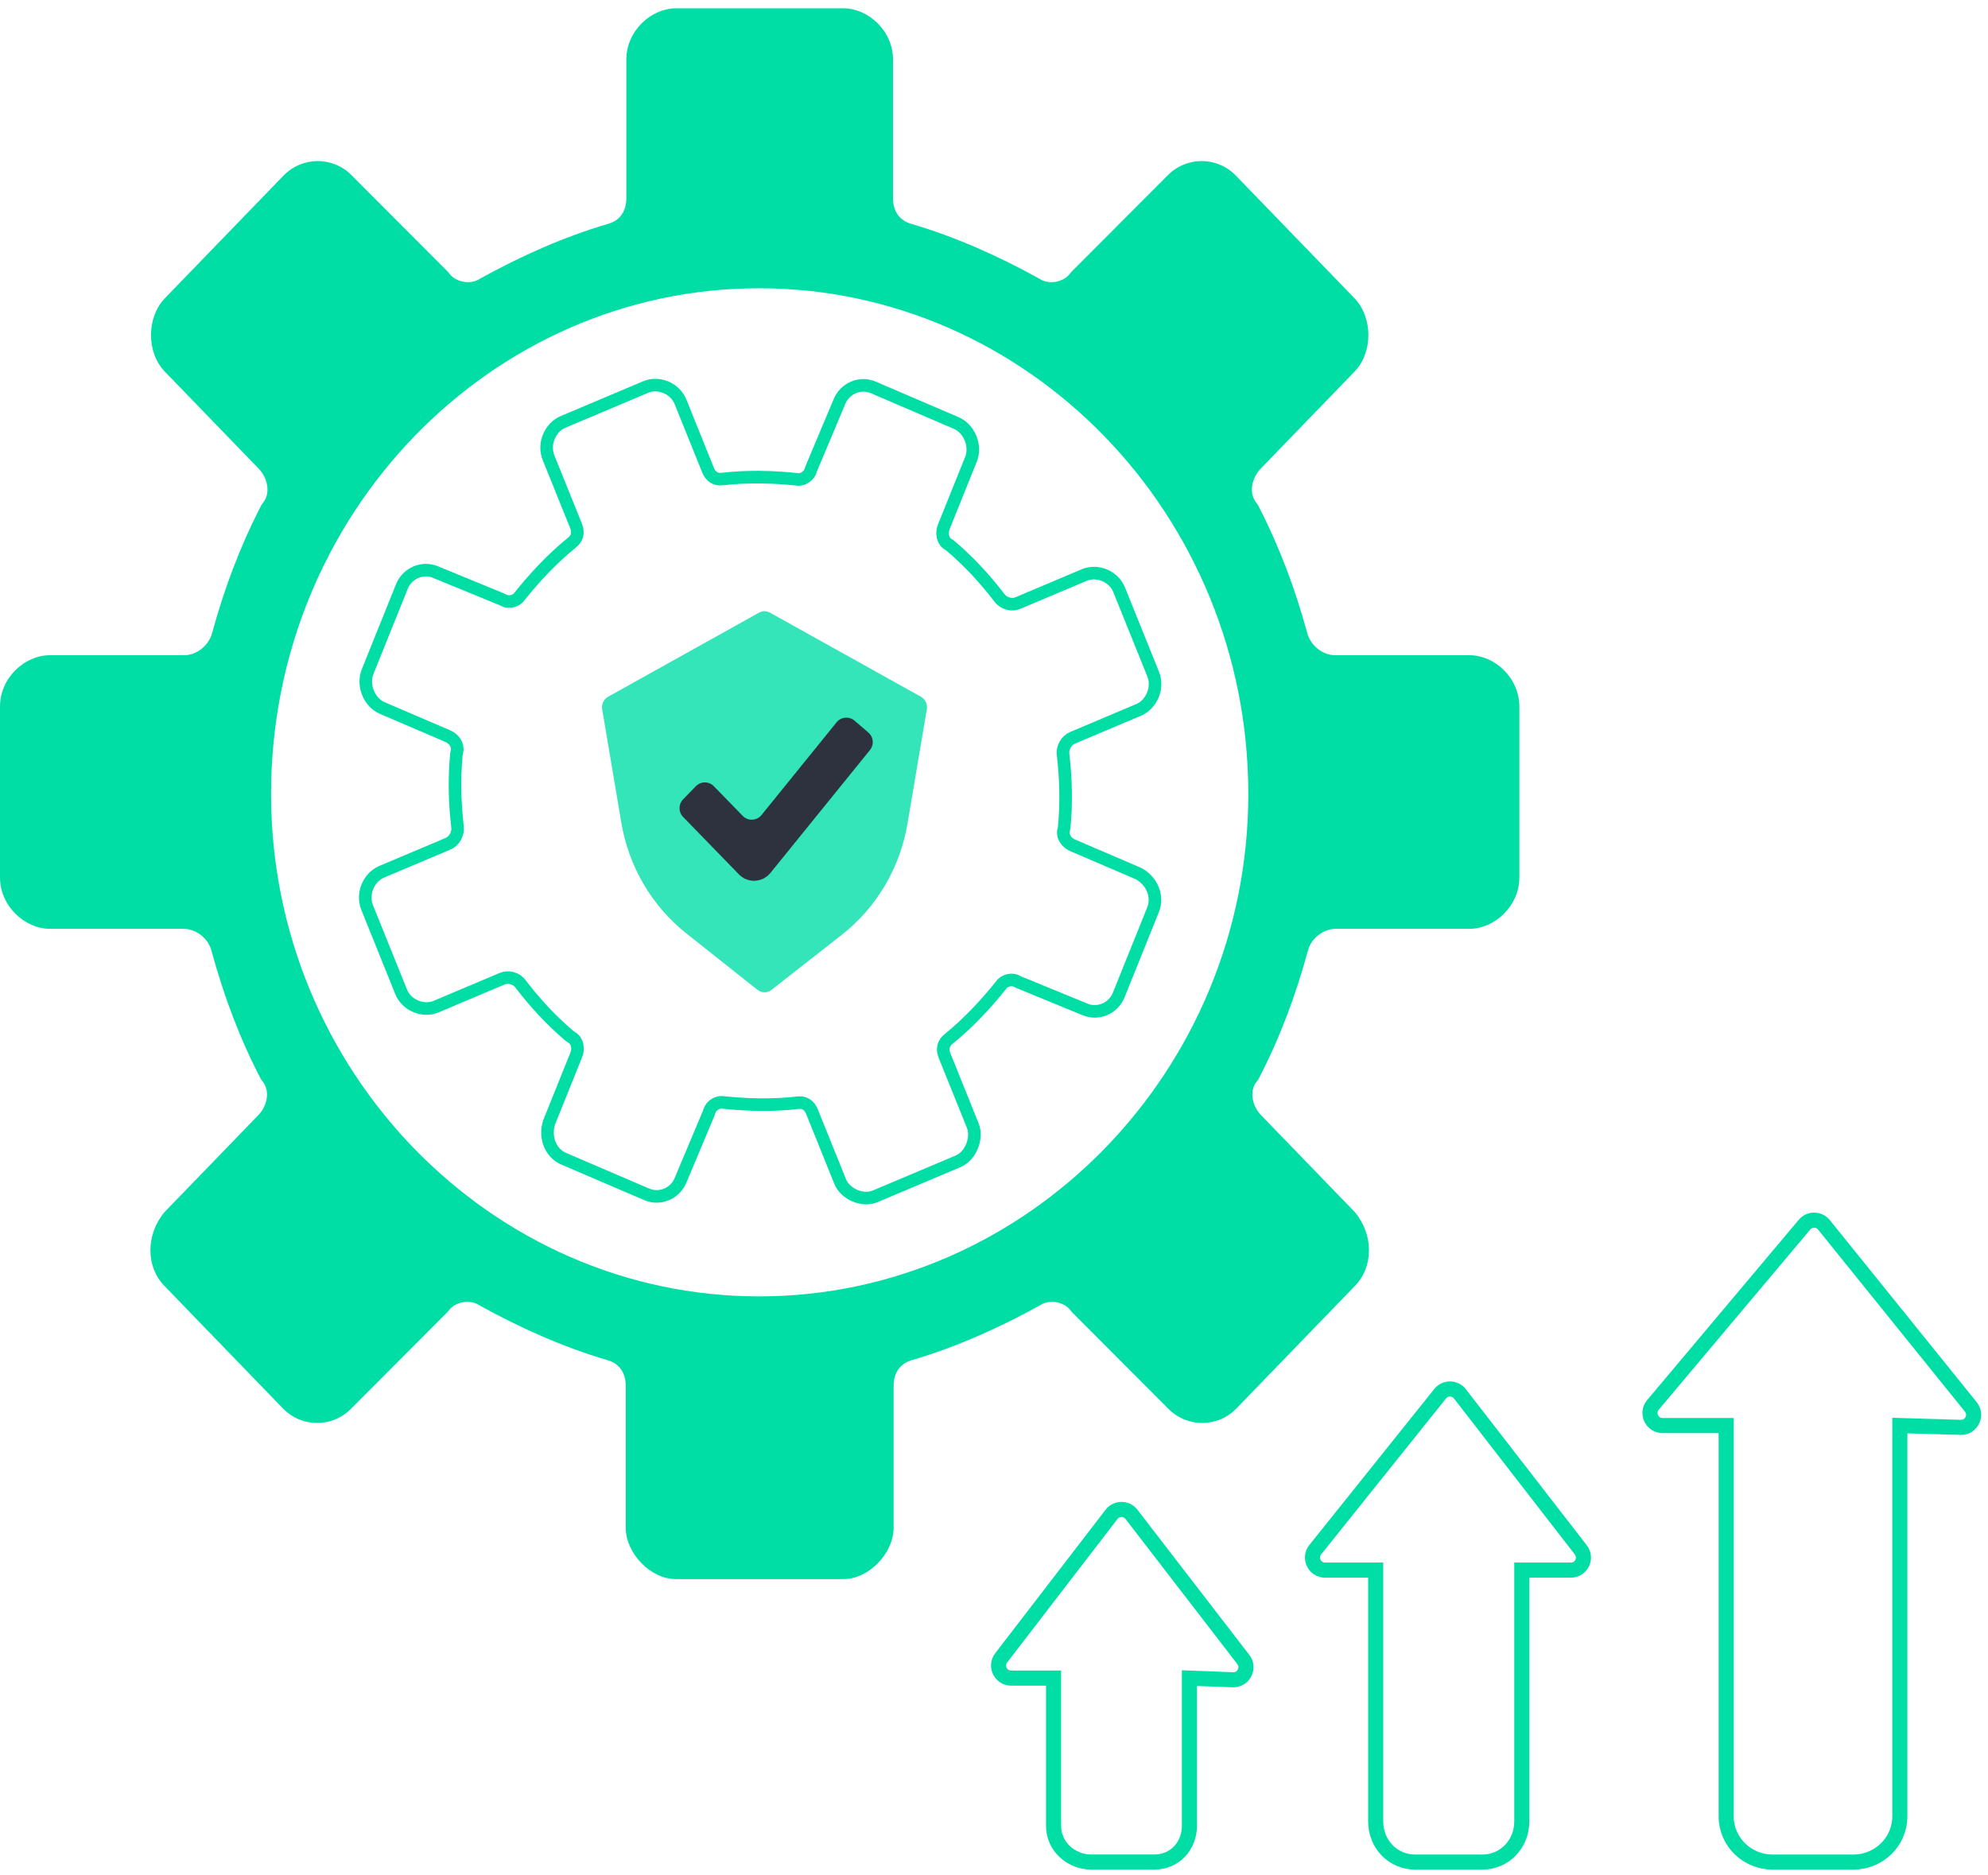 <?xml version="1.0" encoding="UTF-8"?> <svg xmlns="http://www.w3.org/2000/svg" width="158" height="149" viewBox="0 0 158 149" fill="none"><g id="Group 4189"><g id="Group 3137"><g id="Group 2994"><path id="Vector" fill-rule="evenodd" clip-rule="evenodd" d="M53.733 0.66C51.744 0.66 49.779 2.449 49.779 4.747V15.751C49.779 16.767 49.288 17.541 48.282 17.807C44.819 18.823 41.358 20.371 38.13 22.16C37.411 22.648 36.239 22.445 35.712 21.743C35.669 21.684 35.624 21.627 35.572 21.575L27.977 13.962C26.48 12.414 24.023 12.414 22.527 13.962L13.123 23.684C11.626 25.232 11.626 28.038 13.123 29.561L20.562 37.252C21.275 37.989 21.521 39.188 20.916 39.947C20.855 40.023 20.796 40.101 20.752 40.188C19.056 43.481 17.835 46.755 16.866 50.288C16.608 51.304 15.626 52.077 14.643 52.077L3.953 52.078C1.965 52.078 0 53.867 0 56.165V69.733C0 72.031 1.989 73.821 3.953 73.821H14.597C15.579 73.821 16.585 74.595 16.819 75.61C17.789 79.144 19.009 82.441 20.706 85.712C20.75 85.797 20.808 85.874 20.868 85.949C21.496 86.73 21.23 87.931 20.515 88.646L13.076 96.337C11.579 98.126 11.579 100.69 13.076 102.214L22.48 111.937C23.977 113.485 26.434 113.485 27.93 111.937L35.526 104.323C35.577 104.272 35.622 104.214 35.666 104.155C36.193 103.454 37.364 103.25 38.083 103.738C41.311 105.527 44.773 107.075 48.235 108.091C49.218 108.357 49.732 109.107 49.732 110.147V121.418C49.732 123.473 51.721 125.505 53.686 125.505H67.069C69.034 125.505 71.022 123.473 71.022 121.418V110.147C71.022 109.107 71.537 108.357 72.519 108.091C75.981 107.075 79.443 105.527 82.672 103.738C83.395 103.247 84.576 103.456 85.098 104.168C85.135 104.218 85.174 104.268 85.218 104.312L92.824 111.937C94.321 113.485 96.777 113.485 98.274 111.937L107.678 102.214C109.175 100.69 109.175 98.126 107.678 96.337L100.239 88.646C99.52 87.926 99.255 86.713 99.9 85.933C99.952 85.87 100.002 85.803 100.04 85.73C101.741 82.453 102.964 79.15 103.936 75.61C104.169 74.595 105.175 73.821 106.158 73.821H116.801C118.766 73.821 120.755 72.031 120.755 69.733V56.165C120.755 53.867 118.79 52.078 116.801 52.078L106.111 52.077C105.129 52.077 104.146 51.304 103.889 50.288C102.918 46.748 101.694 43.469 99.994 40.17C99.955 40.095 99.905 40.028 99.852 39.964C99.23 39.205 99.475 37.994 100.193 37.252L107.632 29.561C109.129 28.038 109.129 25.232 107.632 23.684L98.228 13.962C96.731 12.414 94.275 12.414 92.778 13.962L85.171 21.586C85.127 21.63 85.089 21.68 85.052 21.73C84.529 22.442 83.348 22.651 82.625 22.16C79.397 20.371 75.935 18.823 72.473 17.807C71.467 17.541 70.976 16.767 70.976 15.751V4.747C70.976 2.449 69.011 0.66 67.022 0.66H53.733ZM21.544 63.107C21.544 40.832 39.045 22.911 60.333 22.911C81.62 22.911 99.211 40.832 99.211 63.107C99.211 85.116 81.62 103.037 60.333 103.037C39.045 103.037 21.544 85.116 21.544 63.107Z" fill="#00DEA6"></path><path id="Vector_2" fill-rule="evenodd" clip-rule="evenodd" d="M44.741 33.538C43.757 33.954 43.14 35.247 43.597 36.38L45.785 41.804C45.987 42.305 45.898 42.789 45.453 43.131C43.941 44.355 42.535 45.842 41.293 47.399C41.044 47.776 40.459 47.924 40.059 47.723C39.994 47.691 39.931 47.654 39.864 47.626L34.638 45.48C33.589 45.03 32.373 45.544 31.94 46.62L29.219 53.379C28.785 54.455 29.343 55.838 30.387 56.276L35.598 58.512C36.076 58.717 36.426 59.218 36.326 59.699C36.306 59.795 36.279 59.891 36.27 59.988C36.093 61.941 36.141 63.789 36.361 65.711C36.435 66.265 36.103 66.852 35.617 67.058L30.326 69.293C29.341 69.708 28.725 71.001 29.181 72.134L31.879 78.823C32.336 79.955 33.676 80.422 34.649 80.011L39.917 77.786C40.403 77.581 41.055 77.752 41.373 78.204C42.542 79.725 43.786 81.082 45.254 82.327C45.326 82.389 45.411 82.436 45.49 82.488C45.907 82.762 45.997 83.376 45.794 83.857L43.642 89.204C43.256 90.399 43.766 91.663 44.81 92.101L51.398 94.927C52.447 95.378 53.663 94.864 54.096 93.788L56.321 88.495C56.35 88.427 56.368 88.355 56.392 88.285C56.538 87.854 57.054 87.537 57.491 87.624C59.444 87.831 61.466 87.87 63.381 87.647C63.92 87.573 64.324 87.835 64.531 88.348L66.772 93.904C67.181 94.917 68.569 95.503 69.542 95.092L76.166 92.294C77.138 91.883 77.719 90.466 77.31 89.453L75.069 83.897C74.862 83.384 74.968 82.907 75.401 82.57C76.913 81.346 78.319 79.859 79.561 78.302C79.821 77.909 80.447 77.765 80.847 78.006C80.876 78.023 80.904 78.04 80.935 78.052L86.216 80.221C87.265 80.671 88.481 80.157 88.914 79.081L91.635 72.323C92.073 71.258 91.564 69.995 90.467 69.425L85.255 67.189C84.756 66.984 84.384 66.442 84.548 65.923C84.561 65.881 84.573 65.838 84.577 65.793C84.767 63.822 84.716 61.938 84.493 59.99C84.407 59.441 84.751 58.849 85.237 58.644L90.505 56.418C91.478 56.008 92.106 54.709 91.649 53.577L88.952 46.888C88.495 45.755 87.166 45.284 86.182 45.7L80.891 47.934C80.404 48.14 79.764 47.964 79.435 47.517C78.25 45.975 76.993 44.614 75.495 43.343C75.461 43.315 75.423 43.292 75.384 43.272C74.925 43.028 74.806 42.38 75.013 41.864L77.166 36.517C77.604 35.453 77.047 34.07 75.998 33.62L69.41 30.793C68.361 30.343 67.145 30.856 66.712 31.933L64.463 37.282C64.45 37.312 64.441 37.345 64.433 37.377C64.316 37.837 63.772 38.188 63.317 38.097C61.364 37.889 59.342 37.85 57.427 38.073C56.876 38.152 56.479 37.873 56.277 37.373L54.089 31.948C53.632 30.815 52.303 30.344 51.319 30.76L44.741 33.538Z" stroke="#00DEA6"></path><g id="Group 4186"><g id="Group 2979" opacity="0.8"><path id="Vector_3" d="M54.549 74.188C51.808 72.013 49.972 68.885 49.381 65.382L47.859 56.371C47.792 55.971 47.98 55.572 48.328 55.378L60.32 48.697C60.596 48.543 60.925 48.543 61.201 48.697L73.192 55.378C73.54 55.572 73.728 55.971 73.661 56.371L72.127 65.451C71.529 68.986 69.669 72.132 66.89 74.309L61.319 78.673C61.155 78.803 60.958 78.867 60.76 78.867C60.561 78.867 60.362 78.802 60.196 78.67L54.549 74.188Z" fill="#00DEA6"></path></g><path id="Vector_4" d="M61.237 69.374C60.929 69.753 60.484 69.981 60.004 70.002C59.978 70.004 59.953 70.004 59.927 70.004C59.476 70.004 59.041 69.821 58.722 69.49L54.289 64.928C53.911 64.54 53.911 63.922 54.289 63.534L55.303 62.49C55.696 62.086 56.345 62.086 56.737 62.49L59.028 64.846C59.445 65.276 60.145 65.245 60.522 64.779L66.489 57.409C66.844 56.971 67.49 56.913 67.918 57.28L69.017 58.223C69.428 58.575 69.484 59.191 69.144 59.611L61.237 69.374Z" fill="#2E323E"></path></g></g><path id="Vector_5" d="M116.031 110.785L125.635 123.182C126.144 123.839 125.676 124.794 124.845 124.794H120.948V144.758C120.948 146.58 119.571 147.999 117.803 147.999H112.48C110.712 147.999 109.335 146.58 109.335 144.758V124.794H105.313C104.475 124.794 104.008 123.824 104.533 123.169L114.46 110.772C114.864 110.267 115.635 110.273 116.031 110.785Z" stroke="#00DEA6" stroke-width="1.2"></path><path id="Vector_6" d="M89.925 120.361C89.525 119.841 88.74 119.842 88.341 120.362L79.572 131.766C79.066 132.424 79.535 133.376 80.364 133.376H83.733V145.109C83.733 146.767 85.13 147.996 86.735 147.996H91.738C93.342 147.996 94.532 146.747 94.532 145.109V133.376L97.986 133.508C98.833 133.541 99.334 132.57 98.816 131.899L89.925 120.361Z" stroke="#00DEA6" stroke-width="1.2"></path><path id="Vector_7" d="M150.992 144.369C150.992 146.384 149.338 148 147.275 148L140.909 148C138.846 148 137.191 146.385 137.191 144.37V113.304H132.137C131.287 113.304 130.825 112.31 131.372 111.66L143.418 97.335C143.822 96.853 144.566 96.861 144.961 97.35L156.634 111.82C157.171 112.485 156.68 113.473 155.826 113.447L150.992 113.303V144.369Z" stroke="#00DEA6" stroke-width="1.2"></path></g></g></svg> 